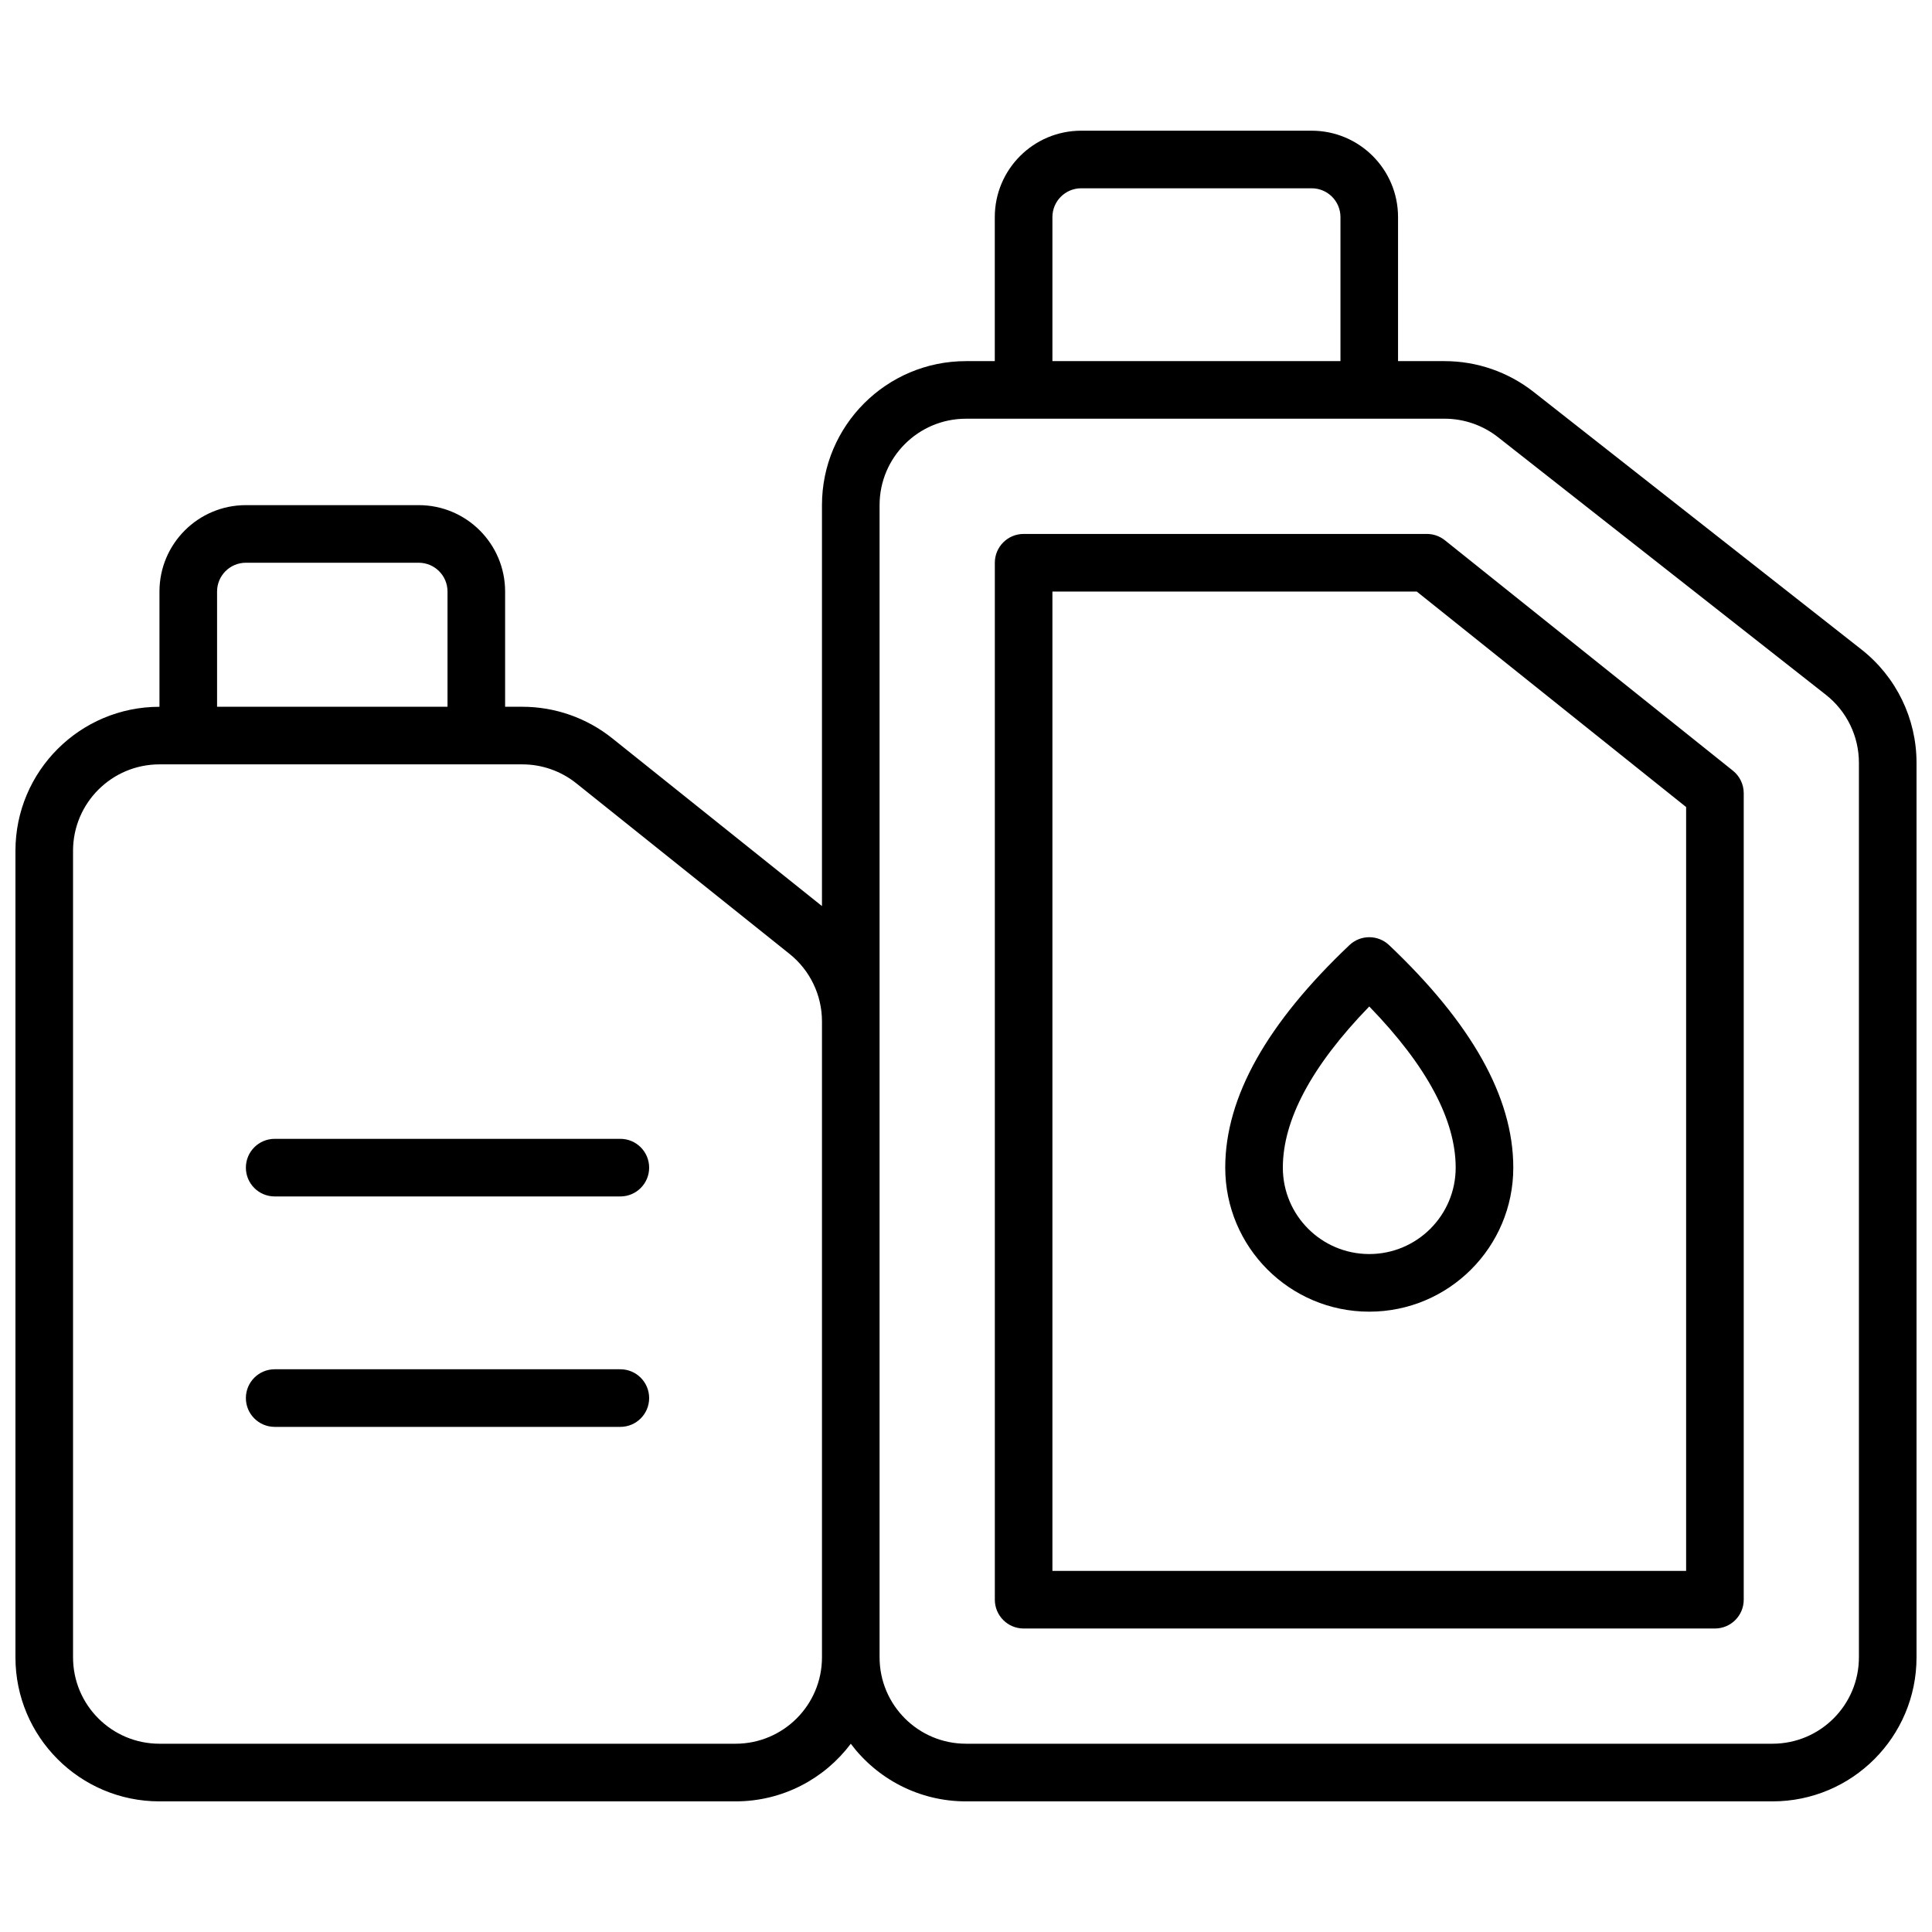 <?xml version="1.0" encoding="UTF-8"?>
<!-- Uploaded to: ICON Repo, www.iconrepo.com, Generator: ICON Repo Mixer Tools -->
<svg width="800px" height="800px" version="1.1" viewBox="144 144 512 512" xmlns="http://www.w3.org/2000/svg">
 <defs>
  <clipPath id="a">
   <path d="m148.09 178h503.81v444h-503.81z"/>
  </clipPath>
 </defs>
 <g clip-path="url(#a)">
  <path d="m186.26 331.3v-30.535c0-12.645 10.254-22.898 22.898-22.898h45.801c12.648 0 22.902 10.254 22.902 22.898v30.535h4.555c8.668 0 17.078 2.949 23.844 8.363l55.57 44.457v-106.25c0-21.078 17.086-38.168 38.168-38.168h7.633v-38.168c0-12.648 10.254-22.898 22.898-22.898h61.07c12.645 0 22.898 10.25 22.898 22.898v38.168h12.34c8.551 0 16.855 2.871 23.582 8.156l86.895 68.273c9.211 7.238 14.586 18.301 14.586 30.012v237.07c0 21.078-17.086 38.168-38.168 38.168h-213.73c-12.488 0-23.57-5.996-30.535-15.266-6.965 9.27-18.051 15.266-30.535 15.266h-152.67c-21.078 0-38.168-17.09-38.168-38.168v-213.74c0-21.078 17.09-38.168 38.168-38.168zm213.74-76.336c-12.648 0-22.902 10.254-22.902 22.902v305.34c0 12.645 10.254 22.898 22.902 22.898h213.73c12.648 0 22.902-10.254 22.902-22.898v-237.07c0-7.027-3.227-13.664-8.754-18.008l-86.895-68.273c-4.035-3.168-9.016-4.894-14.148-4.894zm-213.74 91.602c-12.648 0-22.902 10.254-22.902 22.902v213.74c0 12.645 10.254 22.898 22.902 22.898h152.67c12.648 0 22.902-10.254 22.902-22.898v-168.53c0-6.957-3.164-13.539-8.594-17.883l-56.512-45.211c-4.062-3.25-9.105-5.019-14.309-5.019zm76.336-45.801c0-4.215-3.418-7.633-7.637-7.633h-45.801c-4.215 0-7.633 3.418-7.633 7.633v30.535h61.07zm236.64-61.066v-38.168c0-4.215-3.418-7.633-7.633-7.633h-61.07c-4.215 0-7.633 3.418-7.633 7.633v38.168zm-83.969 45.801h106.87c1.734 0 3.418 0.59 4.769 1.672l76.336 61.07c1.809 1.445 2.863 3.641 2.863 5.961v213.73c0 4.219-3.418 7.637-7.633 7.637h-183.2c-4.215 0-7.633-3.418-7.633-7.637v-274.8c0-4.215 3.418-7.633 7.633-7.633zm7.633 15.266v259.54h167.94v-202.43l-71.379-57.105zm83.969 190.84c-21.078 0-38.168-17.09-38.168-38.168 0-18.805 11.188-38.379 32.918-58.977 2.945-2.789 7.555-2.789 10.5 0 21.73 20.598 32.918 40.172 32.918 58.977 0 21.078-17.09 38.168-38.168 38.168zm-22.902-38.168c0 12.648 10.254 22.898 22.902 22.898 12.648 0 22.902-10.25 22.902-22.898 0-12.512-7.477-26.812-22.902-42.711-15.426 15.898-22.902 30.199-22.902 42.711zm-267.17 7.633c-4.219 0-7.637-3.418-7.637-7.633s3.418-7.633 7.637-7.633h91.602c4.215 0 7.633 3.418 7.633 7.633s-3.418 7.633-7.633 7.633zm0 61.066c-4.219 0-7.637-3.418-7.637-7.633s3.418-7.633 7.637-7.633h91.602c4.215 0 7.633 3.418 7.633 7.633s-3.418 7.633-7.633 7.633z"/>
 </g>
</svg>